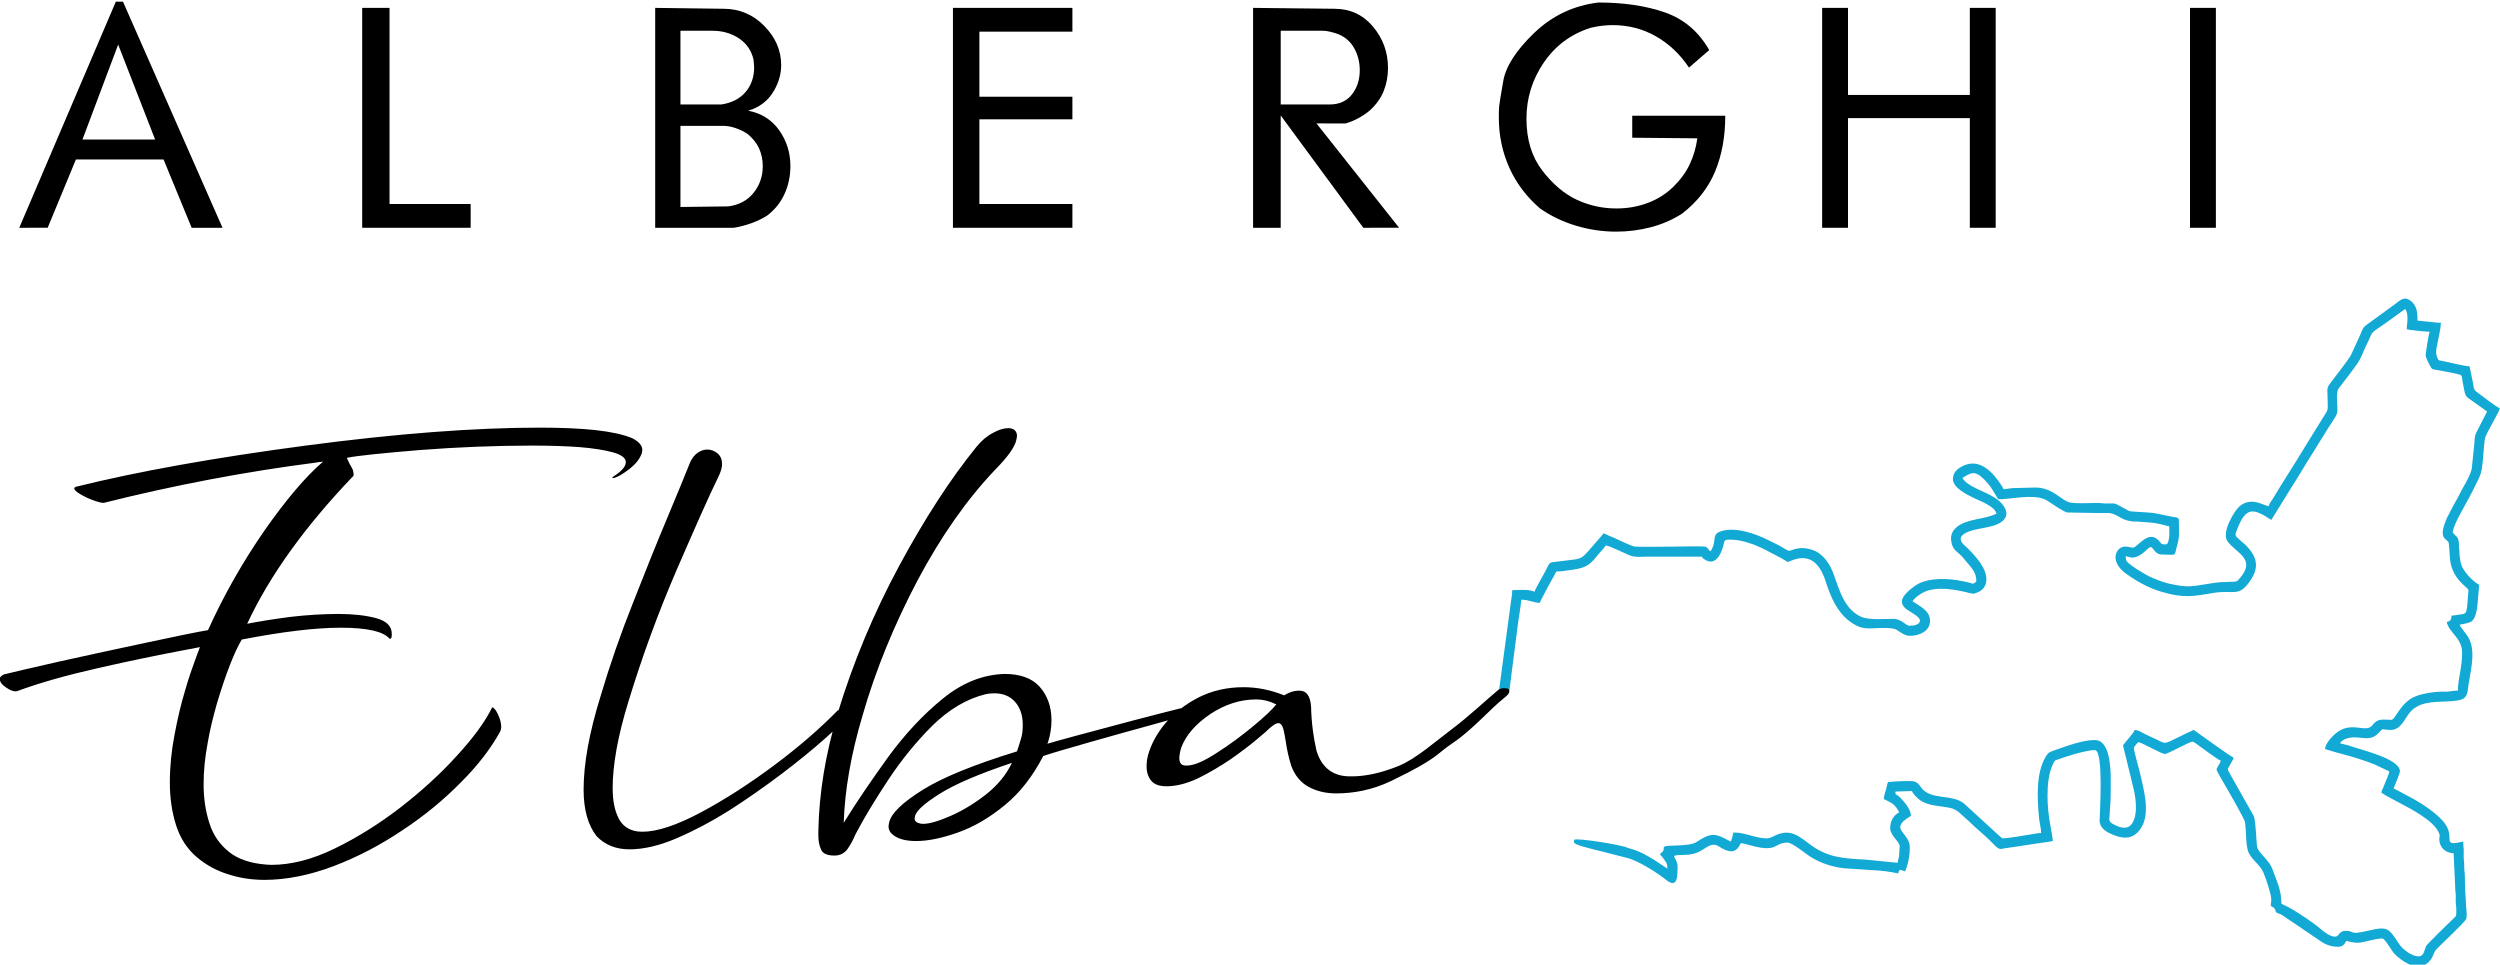<?xml version="1.0" encoding="UTF-8"?>
<!DOCTYPE svg PUBLIC "-//W3C//DTD SVG 1.1//EN" "http://www.w3.org/Graphics/SVG/1.1/DTD/svg11.dtd">
<!-- Creator: CorelDRAW 2020 (64-Bit) -->
<svg xmlns="http://www.w3.org/2000/svg" xml:space="preserve" width="65.615mm" height="25.318mm" version="1.1" style="shape-rendering:geometricPrecision; text-rendering:geometricPrecision; image-rendering:optimizeQuality; fill-rule:evenodd; clip-rule:evenodd"
viewBox="0 0 6561.5 2531.8"
 xmlns:xlink="http://www.w3.org/1999/xlink"
 xmlns:xodm="http://www.corel.com/coreldraw/odm/2003">
 <defs>
  <style type="text/css">
   <![CDATA[
    .fil0 {fill:#12A9D5}
    .fil1 {fill:black;fill-rule:nonzero}
   ]]>
  </style>
 </defs>
 <g id="Livello_x0020_1">
  <g id="_2790133769024">
   <path class="fil0" d="M3934.68 1809.18l13.21 15.25c-0.95,-1.47 12.72,-4.75 13.11,-8.52 0.58,-5.68 1.34,-10.11 2.01,-14.88l21.42 -166.98c2.76,-19.66 6.68,-40.78 8.29,-60.07 21.03,0 31.71,7.99 48.83,8.37 2.07,-8.88 35.14,-66.98 43.25,-82.31 14.63,0 29.47,-3 43.85,-4.98 32.63,-4.49 44.78,-12.64 62.98,-36.07 7.66,-9.86 16.11,-17.15 22.91,-27.31 9.9,0.82 48.29,19.88 61.19,25.31 16.17,6.82 32.27,3.99 50.42,3.99 46.97,0 93.94,0 140.91,0 1.11,4.13 4.73,6.13 8.39,8.35 29.45,17.81 44.12,-20.66 49.03,-43.01 2,-9.09 2.87,-9.99 17.92,-9.99 28.15,0 61.41,12.52 81.38,21.85l51.43 26.7c1.52,0.91 16.39,10.05 16.47,10.05 8.31,0 70.06,-44.03 100.28,51.78 12.98,41.13 31.32,83.77 68.77,108.42 14.71,9.68 27.28,14.3 45.79,14.2 15.82,-0.09 58.5,-4.13 70.61,3.32 10.88,6.7 22.47,16.2 35.43,16.2 23.98,0 53.01,-11.73 53.01,-39.06 0,-27.38 -27,-38.87 -46.04,-51.62 7.75,-11.58 25.62,-23.79 41.33,-28.43 18.43,-5.45 42.19,-5.44 62.16,-2.52 10.9,1.6 19.35,2.95 29.64,5.24 6.19,1.37 24.04,6.33 28.14,5.65 2.95,-0.48 9.65,-3.28 12.25,-4.53 12.31,-5.96 20.4,-17.04 20.4,-32.61 0,-31.13 -28.57,-61.36 -49.17,-81.97 -8.55,-8.54 -26.54,-19.98 -13.88,-34.1 1.63,-1.82 4.03,-3.39 6.39,-4.78 28.97,-17.05 79.23,-11.92 101.72,-35 13.57,-13.92 6.75,-29.51 -3.52,-41.95 -10.67,-12.93 -24.32,-20.3 -39.21,-27.75 -19.7,-9.85 -55.13,-22.06 -65.11,-40.92 28.05,-18.78 37.66,-18.59 67.29,15.02 9.52,10.8 16.12,24.15 23.73,36.26 2.17,3.46 2.03,4.52 6.64,4.52 8.84,0 12.32,-0.72 19.57,-1.35 28.76,-2.51 80.39,-11.72 106.01,5.52 7.34,4.94 43.39,29.42 51.7,30.61l82.22 1.5c22.81,0 32.19,-2.33 47.88,6.52 15.66,8.84 22.1,13.03 40.39,15.42 4.39,0.57 7.84,0.23 12.21,0.34l38.94 2.92c14.14,1.11 32.18,6.42 46.13,9.67 0,8.17 0.69,20.02 -0.15,27.75 -0.54,4.91 -2.56,19.69 -8.22,19.69 -15.48,0 -10.14,-1.39 -20.54,-11.56 -27.29,-26.67 -54.7,19.93 -65.96,19.93 -7.36,0 -12.53,-2.79 -20.93,-2.79 -23.11,0 -44.5,38.39 4.2,72.54 21.19,14.86 43.56,28.36 67.95,38.08 9.37,3.73 15.6,5.86 25.99,8.88 56.5,16.36 81.59,11.15 133.85,2.27 51.55,-8.76 64.39,11.33 92.89,-27.09 28.61,-38.57 23.3,-67.11 -9.9,-99.94 -3.82,-3.78 -6.05,-4.66 -9.82,-8.32 -16.67,-16.19 -19.34,-11.38 -9.59,-35.45 21.88,-54.08 40.31,-52.73 88.09,-20.73l53.85 -87.06c18.89,-28.74 35.26,-58.31 53.85,-87.06l43.24 -69.76c5.01,-8.34 19.31,-27.56 21.49,-35.71 3.79,-14.19 -4.94,-53.55 4.29,-65.47 12.14,-15.69 45.99,-59.24 53.95,-73.01 7.4,-12.82 11.46,-25.85 18.11,-39.08 22.09,-43.9 4.66,-26.63 52.58,-60.43l50.21 -36.28c11.89,17.74 1.82,50.84 4.28,53.31 1.69,1.7 52.65,6.68 59.9,6.68 -2.77,5.77 -9.48,49.12 -10.68,60.59 -0.74,7.02 10.17,25.83 13.83,32.52 3.59,6.56 8.57,5.66 16.5,7.22 8.65,1.7 54.2,9.79 60.21,12.34 6.11,2.6 4.51,8.49 6.28,17.43 9.62,48.48 4.17,34.75 36.03,58.84l28.5 20.33 -24.16 46.98c-9.09,18.15 -7.94,16.9 -9.37,38.07l-6.86 65.68c-5.96,22.94 -20.36,43.32 -30.76,64.12 -5.37,10.74 -10.85,20.67 -16.68,30.75l-16.78 32.04c-26.55,59.61 -1.1,54.49 3.49,66.23 1.8,4.62 2.85,35.79 3.7,43.74 1.45,13.64 5.73,26.94 11.38,37.45 6.89,12.82 16.07,22.68 26.38,32.21 11.94,11.02 11.64,7.18 9.65,25.65 -1.43,13.39 -1.34,31.48 -5.14,42.3 -2.52,7.19 -9.33,6.39 -16.17,7.54 -6.09,1.02 -16.26,2.83 -22.15,2.96 0,10.19 -2.53,14.41 -12.56,16.75 6.87,29.48 40.46,41.25 40.46,80.91 0,38.64 -11.16,69.95 -11.16,99.06 -9.07,0 -19.25,2.33 -27.89,2.79 -4.97,0.27 -10.4,-0.2 -15.4,-0.05 -22.2,0.66 -49.14,4.95 -67.33,12.2 -41.07,16.35 -53.09,61.79 -63.77,61.79 -24.04,0 -35.12,-5.06 -50.01,14.17 -17.68,22.83 -56.17,-14.27 -98.21,23.16 -9.74,8.67 -25,25.38 -26.17,39.4 7.06,1.65 13.6,4.24 21.41,6.49 7.88,2.27 14.19,4.05 21.85,6.06 28.73,7.53 59.6,16.81 86.69,27.71l38.86 18.34c-0.56,6.76 -7.32,21.09 -9.97,27.7 -1.77,4.44 -3.55,9.07 -5.56,13.97 -2.06,5 -3.95,7.91 -5.4,14.13 13.84,9.27 29.09,16.78 43.71,24.66 30.4,16.36 93.82,47.3 107.87,81.9 3.9,9.6 0.49,7.4 0.49,14.82 0,21.94 15.96,37.18 37.67,37.67l4.18 89.29c-0.07,9.81 1.35,13.91 1.46,22.26 0.09,7.71 -0.59,15.8 0.53,23.18 1.05,6.92 1.07,15.47 0.92,23.03 -0.18,9.27 -3.51,9.59 -8.83,14.88 -7.97,7.93 -66.54,64.09 -70.16,70.76 -5.13,9.46 -5,27.25 -20.18,27.25 -18.89,0 -42.61,-19.88 -50.53,-31.78 -28.32,-42.58 -29.25,-47.99 -82.28,-35.46 -51.69,12.21 -33.14,0.27 -58.32,0.27 -18.71,0 -16.84,15.35 -27.9,15.35 -12.64,0 -29.32,-12.62 -36.64,-19.17 -17.6,-15.75 -62.78,-46.18 -84.72,-57.58 -6.43,-3.34 -13.14,-6.36 -19.55,-9.75 0,-33.33 -9.69,-53.01 -19.71,-80.74 -4.72,-13.05 -8.28,-22.19 -17.6,-32.62 -3.28,-3.68 -4.12,-5.49 -7.68,-9.07 -3.67,-3.69 -4.48,-5.33 -7.72,-9.02 -6.12,-6.99 -10.7,-11.73 -11.47,-22.01 -0.47,-6.3 -1.23,-8.75 -1.39,-15.35 -0.24,-9.68 -3.56,-55.61 -6.98,-61.38l-60.91 -107.9c-10.46,-20.6 -8.89,-10.56 2.31,-33.02 1.97,-3.95 5.19,-7.81 5.59,-12.55 -7.57,-2.02 -90.2,-62.88 -104.64,-72.54 -6.49,3.43 -11.89,5.5 -19.07,8.83 -3.57,1.65 -5.71,3 -9.29,4.66 -60,27.82 -36.28,25.06 -86.44,3.65 -6.8,-2.9 -11.94,-6.04 -18.65,-9.26 -6.91,-3.31 -13.32,-7.7 -21.41,-7.88 -2.08,7.8 -24.8,31.66 -30.69,40.46l27.92 114.38c6.38,25.89 12.98,78.36 -10.14,97.31 -11.7,9.59 -30.64,2.16 -42.48,-4.24 -7.11,-3.84 -12.46,-7.82 -11.08,-17.03 1.33,-8.85 0.86,-19.86 1.92,-27.58 1.87,-13.68 1.77,-54.3 1.77,-70.77 0,-40.72 -4.35,-106.03 -41.85,-106.03 -33.56,0 -78.98,17.69 -109.7,28.42 -11.37,3.97 -13.52,5.9 -19.29,15.59 -26.27,44.07 -22.03,110.78 -17.37,160.95 1.12,12.08 5.45,27.29 5.45,39.19 -8.33,0 -16.68,1.87 -24.7,3.2 -17.36,2.89 -61.87,10.75 -77.14,10.75 -0.86,0 -30.12,-26.59 -33.14,-29.64l-66.27 -60.69c-30.34,-27.43 -89.84,-7.78 -114.62,-44.42 -4.71,-6.95 -8.82,-12.13 -17.46,-14.63 -7.73,-2.23 -51.19,-0.19 -60.6,1 -8.37,1.05 -7.62,-1.54 -9.72,5.62 -1.06,3.62 -1.85,8.77 -3.23,13.51 -1.96,6.71 -5.92,19.03 -6.08,26.01 20.39,10.79 27.89,11.12 40.46,34.88 -15.32,8.11 -23.71,23.23 -23.71,41.86 0,19.3 25.11,35.41 25.11,47.43l-1.99 27.31c-1.17,5.84 -3.13,10.34 -3.59,15.94l-83.71 -8.37c-58.51,-2.82 -100.5,-5.55 -145.89,-39.66 -29.78,-22.38 -50.95,-40.84 -87.93,-25.35 -8.42,3.52 -16.22,9.2 -25.67,9.2 -31.39,0 -53.83,-15.34 -87.9,-15.34 -1.83,7.89 -3.54,17.23 -6.97,23.71 -41.06,-21.72 -49.36,-25.14 -89.54,1.15 -19.69,12.88 -77.25,7.14 -84.14,12.12 -4.92,3.56 0.32,5.06 -3.83,11.51 -1.68,2.61 -5.59,5.04 -8.04,8.71 2.2,3.29 3.72,4.15 6.4,7.55 2.45,3.11 3.76,4.95 5.89,8.05 4.97,7.23 7.24,9.98 7.24,22.07l-35.31 -23.29c-21.7,-12.92 -35.41,-22.2 -69.19,-31.26 -9.56,-7.01 -136.24,-27.23 -139.78,-21.22 -8.49,14.41 16.01,15.47 137.41,47.3 28.77,6.5 80,39.15 102.87,57.57 31.43,25.31 30.51,-10.28 30.51,-36.08 0,-5.06 -2.02,-10.35 -3.76,-14.38 -5.76,-13.35 -14.47,-13.94 24.67,-14.93 20.1,-0.51 33.85,-5.67 49.39,-16.18 33.85,-22.89 33.08,-2.01 62.84,5.89 18.01,4.78 26.34,-6.76 32.88,-20.39 8.36,0.7 23.49,5.52 32.64,7.81 65.13,16.31 54.43,-9.21 90.13,-9.21 11.89,0 46.61,28.23 56.9,35.18 28.57,19.31 69.33,32.27 106.33,33.19l64.16 4.19c20.13,0.96 44.28,4.05 62.79,8.36 0.95,-4.08 2.44,-6.46 4.19,-9.76 3.18,0.74 11.44,2.98 13.95,4.18 8.38,-17.47 12.56,-42.52 12.56,-62.78 0,-38.41 -51.12,-45.78 -7.56,-75.92 2.15,-1.49 10.35,-6.03 10.35,-7.79 0,-16.59 -19.08,-38.3 -30.32,-49.21 -7.64,-7.41 -11.03,-2.93 -10.14,-13.57 14.4,0 27.2,-1.39 43.25,-1.39 1.93,7.24 16.31,20.83 22.55,24.88 22.01,14.31 49.67,13.74 75.92,18.95 21.37,4.23 28.33,16.17 42.85,28.3 5.36,4.48 7.57,6.26 12.49,11.23 15.7,15.87 33.78,29.36 49.54,45.32 27.96,28.33 23.42,24.18 42.78,21.18 6.97,-1.07 11.38,-1.49 18.35,-2.57l70.27 -10.65c10.85,-1.48 24.69,-3.11 34.96,-5.5 -0.37,-16.27 -13.96,-63.46 -13.96,-117.19 0,-30.05 2.71,-64.06 16.66,-89.38 2.69,-4.88 3.15,-4.78 8.6,-6.74 15.15,-5.48 30.33,-10.36 46.38,-15.01 8.53,-2.47 15.71,-4.34 24.51,-6.18 8.92,-1.86 16.96,-4.07 28.02,-4.07 24.08,0 12.56,171.39 12.56,185.55 0,15.18 13.33,26.29 24.16,31.65 31.25,15.48 62.91,22.01 84.98,-13.19 25.61,-40.85 5.07,-105.9 -3.7,-146.22 -2,-9.16 -16.09,-57.29 -15.48,-63.33 0.31,-3.07 8.78,-13.31 11.88,-15.39 14.61,3.41 62.75,32.61 70.35,31.01 11.78,-2.48 64.29,-32.4 71.95,-32.4 2.56,0 15.65,10 18.53,12.16 8.18,6.14 49.93,36.6 55.41,38.06 -1.64,7.08 -11.16,18.43 -11.16,23.72 0,2.14 18.62,34.52 21.2,38.79 7.54,12.48 51.61,89.38 53.2,97.48 4.08,20.75 1.41,63.41 9.73,80.95 9.88,20.82 29.65,31.56 38.66,52.03 6.1,13.88 20.91,57.83 20.91,71.16l-1.39 16.74c19.1,10.11 7.88,14.41 16.43,18.45 3.74,1.76 7.07,2.07 11.93,4.81l94.01 63.64c15.51,11.59 30.71,20.53 54.81,20.53 12.13,0 16.71,-7.39 20.92,-15.35 37.24,8.68 33.46,4.37 76.59,-4.33 3.58,-0.72 15.83,-2.66 18.93,-1.91 7.32,1.77 23.86,32.92 31.07,40.09 17.01,16.94 49.1,41.32 77.56,29.39 7.47,-3.13 8.7,-4.64 13.87,-9.85 10.75,-10.82 10.78,-22.65 17.37,-30.06 10.6,-11.92 78.42,-74.22 79.82,-82.02 2.65,-14.8 -1.39,-29.17 -1.3,-44.55 0.06,-9.7 -1.21,-14.46 -1.44,-22.27 -0.5,-16.79 -1.28,-29.54 -1.3,-46.14 -0.02,-8.82 -1.52,-11.59 -1.48,-20.84 0.04,-9.35 -0.33,-15.21 -1.16,-22.56 -0.83,-7.38 0.21,-16.01 -0.19,-23.52 -0.41,-7.49 -1.41,-12.77 -1.41,-22.32 -59.9,13.96 -19.41,-9.1 -48.41,-47.84 -11.03,-14.74 -24.38,-25.19 -39.07,-36.27 -29.19,-22 -62.87,-38.25 -95.28,-55.4 2.47,-5.14 16.74,-40.17 16.74,-44.64 0,-30.32 -85,-52.03 -112.13,-60.87 -14.68,-4.78 -30.7,-9.62 -45.52,-13.07 7.5,-11.19 23.71,-15.35 37.67,-15.35 25.9,0 43.15,9.51 63.16,-10.79 16.28,-16.52 5.41,-8.74 33.11,-8.74 27.78,0 36.98,-33 52.63,-49.21 5.72,-5.93 6.85,-6.75 14.04,-11.08 31.7,-19.09 77.24,-10.75 112.08,-17.66 15.63,-3.1 21.61,-12.09 23.32,-28.3 4.3,-40.8 23.83,-99.02 0.86,-137.14 -7.01,-11.62 -16.67,-20.95 -22.96,-32.85 7.01,-0.58 26.65,-4.92 30.99,-8.07 15.21,-11.06 15.77,-42.97 17.63,-60.5l3 -36.06c-17.56,-9.29 -42.93,-36.59 -47.76,-55.48 -1.35,-5.26 -3.05,-15.43 -3.66,-21.45 -0.42,-4.11 0.03,-8.06 -0.41,-12.15 -0.49,-4.52 -1.25,-6.19 -1.23,-12.73 0.13,-28.1 -6.8,-21.53 -16.7,-36.31 3.45,-14.8 9.11,-26.58 15.81,-39.99l19.66 -36.15c7.19,-12.06 32.46,-60.58 37.63,-75.37 6.51,-18.62 7.1,-52.04 9.45,-74.27 2.98,-28.17 2.18,-21.57 12.79,-43.01 5.56,-11.23 26.86,-47.84 28.83,-56.28 -7.53,-2 -54.35,-38.31 -62.07,-43.96 -8.02,-5.87 -6.8,-16.07 -9.36,-26.91 -2.91,-12.32 -5.13,-26.61 -8.1,-39.34 -14.42,-0.32 -55.95,-11.34 -73.41,-14.48 -6.82,-1.22 -6.99,-0.03 -9.96,-5.38 -9.12,-16.42 -1.65,-33.67 1.46,-52.29 2.26,-13.58 6.58,-28.7 6.58,-42.25 -11.64,0 -21.07,-1.51 -30.93,-2.55 -5.83,-0.62 -10.64,-1.13 -15.23,-1.51 -6.07,-0.51 -10.51,-1.42 -15.23,-1.52 0,-17.2 -0.67,-33.87 -11.99,-46.6 -2.51,-2.82 -0.55,-0.89 -3.54,-3.44 -18.54,-15.76 -28.11,-4.84 -44.87,7.78 -23.75,17.89 -47.21,33.93 -71.12,51.64 -12.31,9.11 -12.04,11.69 -18.56,27.48l-24.12 52.62c-4.72,10.5 -44.18,60.78 -51.81,70.96 -14.62,19.51 -9.77,14.15 -9.76,51.62 0,11.46 1.66,20.21 -2.99,27.71l-46.97 75.8c-4.2,6.51 -7.69,12.34 -11.69,19 -26.8,44.57 -55.56,88.02 -82.13,132.72 -3.6,6.05 -9.43,12.5 -11.08,19.61 -13.12,-1.09 -45.18,-25.8 -76.35,0.39 -14.24,11.97 -48.36,69.6 -31.53,92.14 23.69,31.74 76.47,46.03 31.49,97.55 -3.65,4.17 -5.53,7.75 -12.8,8.13 -45.67,2.44 -29.26,-0.98 -76.82,6.88 -39.14,6.47 -49.73,8.17 -92.46,-1.04 -18.31,-3.95 -31.4,-9.58 -46.87,-15.9 -7,-2.86 -13.51,-6.34 -20.32,-10.38 -13.53,-8.02 -26.5,-15.66 -38.69,-25.48 -7.8,-6.29 -10.94,-8.06 -10.94,-21.15 5.34,1.24 12.88,4.42 19.18,3.87 23.75,-2.05 39.19,-27.59 46.39,-27.59 7.46,0 10.54,19.54 29.3,19.54 40.05,0 31.82,6.36 39.06,-19.54 8.95,-32.02 5.58,-34.54 5.58,-72.54 0,-6 -15.4,-6.38 -20.38,-7.53 -8.55,-1.97 -16.02,-3.53 -24.13,-5.16 -13.31,-2.67 -22.72,-4.79 -36.4,-5.45l-40.54 -2.72c-10.06,0.02 -13.11,-3.88 -21.32,-7.98l-18.99 -10.3c-7.7,-4.1 -15.21,-2.73 -26.61,-2.68 -10.08,0.04 -15.42,-1.48 -26.48,-1.44 -18.99,0.07 -52.53,2.13 -70.04,-1.1 -23.95,-4.42 -44.35,-39.35 -91.79,-39.35l-57.2 1.4c-8.67,0.27 -18.12,2.78 -26.51,2.78 -2.31,-8.62 -23.06,-34.99 -29.64,-41.51 -26.24,-26.03 -53.78,-34.9 -85.92,-14.05 -9.57,6.21 -16.98,15.87 -16.98,29.06 0,22.91 36.24,40.44 53.02,48.83 17.44,8.72 56.81,22.24 61.38,41.85 -29.02,15.36 -75.96,12.71 -103.48,34.64 -15.96,12.71 -19.11,28.99 -12.88,48.24 5.07,15.69 19.25,20.4 29.86,34.31 13.84,18.13 33.49,32.99 33.49,58.6 0,3.35 -2.32,5.18 -5.77,6.91 -4.25,2.13 -4.03,1.22 -9.05,-0.34 -6.78,-2.1 -14.95,-3.71 -21.55,-5.09 -37.51,-7.81 -90.63,-10.19 -122.7,11.05 -11.28,7.47 -36.25,27 -36.25,41.88 0,13.75 12.51,21.51 21.72,27.1 6.56,3.98 25.71,15.16 25.71,23.12 0,11.58 -16.49,13.95 -27.9,13.95 -8.52,0 -21.5,-18.34 -41.82,-18.17 -22.37,0.19 -64.66,3.55 -84.17,-5.11 -54.32,-24.13 -62.15,-95.09 -80.46,-130.21 -9.87,-18.93 -25.22,-37.39 -45.87,-44.81 -37.31,-13.41 -54.38,1.59 -64.37,1.59 -2.02,0 -21.59,-12.14 -25.1,-13.97 -8.92,-4.65 -17.57,-8.75 -26.99,-13.47 -33.9,-16.97 -86.9,-36.49 -126.03,-23.72 -25.89,8.45 -8.71,25.3 -26.97,52.55 -8.22,-5.5 -6.66,-12.16 -18.03,-12.65 -22.24,-0.96 -44.82,0.1 -67.07,0.1 -16.78,0 -101.78,1.63 -114.28,-0.13 -10.01,-1.4 -42.29,-17.94 -53.93,-22.79 -9.07,-3.78 -19.12,-7.74 -27.11,-11.96 -2.41,3.61 -6.32,7.33 -9.56,11.37l-29.17 33.61c-20.03,22.54 -20.48,22.07 -57.41,26.29 -12.09,1.38 -24.3,2.76 -37.28,4.58 -9.76,1.36 -10.35,4.89 -19.11,22.74 -2.76,5.61 -4.67,8.32 -7.45,13.48 -4.42,8.21 -19.78,34.52 -21.38,41.39 -14.95,-7.17 -42.19,-4.18 -58.6,-4.18 0,9.87 -1.97,20.05 -3.38,30.1l-30.94 230.21zm19.58 14.52l-2.09 1.5c-0.72,-1.48 2.92,-9.93 2.15,-10.91 -1.26,-1.62 0.66,10.34 -0.06,9.41z"/>
   <path class="fil1" d="M584.02 597.82l-80.98 0 -73.83 -179.38 -229.95 0 -74.1 179.25 -74.61 0.13 253.48 -593.53 18.72 0 261.27 593.53zm-176.91 -231.64l-96.97 -249.19 -93.73 249.19 190.7 0z"/>
   <polygon id="1" class="fil1" points="1235.26,597.82 950.59,597.82 950.59,20.67 1022.34,20.67 1022.34,535.43 1235.26,535.43 "/>
   <path id="2" class="fil1" d="M2031.57 237.75c-15.08,26.39 -37.69,43.94 -67.85,52.78 34.83,6.76 62,23.92 81.5,51.6 19.5,27.69 29.25,58.89 29.25,93.85 0,26 -5.07,50.31 -15.21,72.67 -10.14,22.49 -25.35,41.46 -45.63,57.06 -12.48,7.93 -26.25,14.56 -41.33,20.02 -15.08,5.46 -30.42,9.49 -46.02,12.09l-206.68 0 0 -577.15 179.38 2.34c41.6,0 77.22,14.95 106.85,44.98 29.64,30.02 44.46,64.34 44.46,103.08 0,22.75 -6.24,44.97 -18.72,66.68zm-53.81 -81.24c-5.72,-24.18 -18.59,-42.9 -38.61,-56.03 -20.02,-13.12 -43.03,-19.75 -69.02,-19.75l-84.24 0 0 193.42 107.63 0c27.04,-4.16 48.1,-14.95 63.18,-32.5 15.08,-17.55 22.62,-39.25 22.62,-64.99 0,-3.12 -0.26,-6.76 -0.78,-10.79 -0.52,-4.16 -0.78,-7.28 -0.78,-9.36zm-15.6 195.11c-9.36,-6.37 -19.76,-11.44 -31.2,-15.34 -11.44,-4.03 -22.62,-5.98 -33.54,-5.98l-111.53 0 0 212.92 125.57 -1.55c28.08,-3.64 50.18,-15.47 66.3,-35.49 16.12,-20.02 24.17,-43.42 24.17,-70.2 0,-16.76 -3.25,-32.36 -9.74,-46.53 -6.5,-14.17 -16.51,-26.78 -30.03,-37.83z"/>
   <polygon id="3" class="fil1" points="2814.62,597.82 2501.09,597.82 2501.09,20.67 2814.62,20.67 2814.62,83.07 2570.5,83.07 2570.5,253.87 2814.62,253.87 2814.62,313.15 2570.5,313.15 2570.5,535.43 2814.62,535.43 "/>
   <path id="4" class="fil1" d="M3672.02 597.69l-93.85 0.13 -216.82 -294.81 0 294.81 -72.53 0 0 -577.15 213.7 2.34c41.08,0 74.74,15.6 101,46.8 26.26,31.19 39.39,67.33 39.39,108.41 0,21.84 -3.77,42.11 -11.31,60.83 -7.54,18.72 -19.89,35.88 -37.05,51.48 -19.11,15.6 -40.16,26.78 -63.04,33.53l-76.31 -0.13 216.82 273.76zm-158.58 -507.6c-6.76,-2.6 -13.91,-4.81 -21.45,-6.63 -7.54,-1.82 -14.43,-2.73 -20.67,-2.73l-109.97 0 0 193.42 128.69 0c24.96,0 44.33,-8.71 58.11,-26.13 13.77,-17.42 20.66,-38.61 20.66,-63.56 0,-20.8 -4.68,-39.78 -14.03,-56.94 -9.36,-17.16 -23.14,-29.64 -41.34,-37.43z"/>
   <path id="5" class="fil1" d="M4528.13 303.79c0,54.46 -8.84,103.08 -26.52,145.84 -17.68,42.77 -46.54,79.82 -86.57,110.88 -24.96,16.12 -52.26,27.95 -81.89,35.75 -29.64,7.8 -60.06,11.7 -91.26,11.7 -35.87,0 -71.1,-5.2 -105.68,-15.6 -34.57,-10.4 -65.9,-25.48 -93.98,-45.11 -35.36,-30.15 -62.26,-65.77 -80.72,-106.72 -18.46,-41.07 -27.69,-85.01 -27.69,-131.67 0,-12.48 0.26,-22.1 0.78,-28.86 0.52,-6.76 4.16,-29.25 10.92,-67.73 6.76,-38.47 33.8,-80.33 81.11,-125.82 47.32,-45.37 103.47,-72.02 168.47,-79.82 67.07,0 125.44,8.71 175.09,26.13 49.66,17.42 88.26,50.31 115.82,98.66l-53.03 46.02c-23.92,-35.62 -53.04,-63.05 -87.36,-82.41 -34.31,-19.37 -72.01,-29.12 -113.09,-29.12 -18.71,0 -37.95,2.34 -57.71,7.02 -52,16.64 -93.07,47.18 -123.23,91.64 -30.16,44.45 -45.24,93.46 -45.24,147.02 0,54.59 13.78,99.83 41.34,135.7 27.56,35.88 57.72,61.49 90.47,76.83 32.76,15.34 67.6,23 104.51,23 29.12,0 56.42,-4.81 81.9,-14.42 25.47,-9.49 47.7,-23.53 66.68,-41.86 18.98,-18.46 33.54,-38.35 43.68,-59.8 10.14,-21.57 16.76,-44.19 19.88,-67.98l-170.8 -1.56 0 -57.71 244.12 0z"/>
   <polygon id="6" class="fil1" points="5237.86,597.82 5170.01,597.82 5170.01,310.03 4850.24,310.03 4850.24,597.82 4782.39,597.82 4782.39,20.67 4850.24,20.67 4850.24,249.19 5170.01,249.19 5170.01,20.67 5237.86,20.67 "/>
   <polygon id="7" class="fil1" points="5815.79,597.82 5747.94,597.82 5747.94,20.67 5815.79,20.67 "/>
   <path class="fil1" d="M693.84 2309.33c57.79,0 118.91,-12.33 181.86,-36.1 62.93,-24 123.15,-55.49 180.65,-94.24 57.8,-38.08 108.34,-79.92 153.41,-125.71 45.4,-45.13 78.98,-89.83 102.89,-132.98l1.82 -5.07c0.91,-2.64 0.91,-5.28 0.91,-8.36 0,-7.27 -1.81,-14.97 -4.54,-22.68 -2.73,-7.7 -6.06,-14.09 -9.69,-20.03 -4.53,-5.07 -6.95,-7.71 -8.76,-7.71l-0.92 0.66c-18.76,38.09 -49.62,79.92 -92.3,126.38 -42.66,47.11 -91.38,91.59 -147.06,134.96 -55.98,43.15 -113.48,79.26 -173.08,108.32 -59.31,29.06 -114.99,43.15 -166.43,43.15l-13.32 -0.66c-41.75,-3.3 -74.44,-14.09 -98.34,-33.46 -24.21,-19.38 -41.76,-44.48 -51.44,-75.52 -10,-31.04 -15.13,-65.17 -15.13,-101.94 0,-34.78 3.63,-70.89 10.58,-107.66 6.06,-36.77 15.13,-71.55 24.82,-105.9 23.9,-79.26 45.99,-134.74 64.75,-166.22 107.12,-20.7 193.37,-31.05 259.64,-31.05 69.29,0 111.65,9.69 127.7,28.4l1.81 0.66c0.91,0 0.91,0 1.82,-0.66 0.9,-0.66 0.9,-1.32 1.81,-1.98 0.91,-3.3 0.91,-7.04 0.91,-10.35 0,-20.03 -13.33,-33.46 -40.85,-41.17 -27.55,-7.26 -60.22,-11.01 -99.26,-11.01 -39.94,0 -82.6,2.65 -125.89,7.71 -43.56,5.73 -81.68,11.67 -113.47,18.05 58.4,-125.71 151.62,-255.39 278.4,-387.71l0.91 -1.98 0 -2.42c0,-3.97 -0.91,-8.37 -2.73,-13.65 -2.72,-4.41 -5.45,-9.69 -8.17,-14.75 -2.41,-5.95 -5.13,-10.35 -6.95,-14.98 27.53,-5.72 91.38,-12.1 191.54,-20.47 100.17,-7.71 198.5,-11.67 295.93,-11.67 45.4,0 85.94,1.32 123.47,3.96 36.32,3.09 66.27,7.71 88.66,14.09 22.09,6.39 32.69,14.76 32.69,25.76l-0.91 5.29c-2.73,9.68 -14.22,21.13 -34.5,34.12l0 0.66c0,0.66 0,0.66 0.91,0.66 0.91,0.66 0.91,0.66 1.81,0.66l3.33 -0.66c10.59,-3.3 23.92,-11.66 39.94,-23.99 15.13,-12.11 25.73,-25.1 31.17,-39.85l1.52 -9.03c0,-11.67 -8.77,-22.02 -26.33,-31.04 -23.3,-9.69 -55.07,-16.74 -96.84,-21.36 -41.45,-4.4 -90.46,-6.39 -146.16,-6.39 -170.36,0 -374.91,15.42 -614.26,47.12 -239.37,31.7 -440.59,67.81 -604,108.32 -0.6,0.66 -0.6,0.66 -1.51,1.32 -0.91,0.66 -0.91,0.66 -1.82,1.32l0 0.66c0,4.41 5.15,9.69 15.14,15.42 9.68,5.94 21.18,11.67 33.59,16.07 12.41,4.62 22.08,7.26 28.43,7.26 185.2,-46.45 371.3,-81.9 558.31,-105.9 2.72,-0.66 4.53,-0.66 6.36,-1.32 0.9,0 1.82,0 2.72,0l2.42 0 6.35 -1.32c-45.99,39.41 -97.43,100.18 -154.32,181.42 -56.59,81.9 -106.22,168.87 -147.99,261.12 -27.53,4.62 -80.78,15.41 -159.45,32.36 -78.99,16.73 -156.15,33.47 -231.5,50.2 -76.25,17.39 -124.07,28.4 -144.64,33.69 -6.05,3.08 -9.69,6.38 -10.6,9.46l0 3.3c0,7.05 5.46,14.32 16.04,21.36 9.69,7.05 18.46,10.35 25.74,10.35l3.62 -0.66c59.3,-22.02 131.02,-42.05 213.64,-60.77 82.3,-18.71 157.65,-34.12 226.03,-47.11 14.23,-2.43 27.55,-5.07 39.94,-7.71 0,0 -3.62,10.35 -11.78,31.7 -7.88,21.36 -17.56,48.44 -27.24,82.57 -10.59,34.78 -19.68,73.53 -27.53,115.36 -8.18,42.06 -12.41,83.89 -12.41,125.94 0,39.19 5.13,76.62 16.03,110.96 10.58,34.13 29.04,63.19 55.68,85.65 24.81,20.69 52.35,35.45 82.6,44.47 29.96,9.69 61.13,14.31 93.82,14.31zm958.33 -80.14c36.31,0 78.07,-9.46 123.15,-28.84 45.4,-19.37 92.3,-44.03 140.11,-74.2 47.22,-30.38 92.3,-62.08 135.86,-94.89 43.28,-32.8 80.5,-63.19 112.58,-91.59 31.76,-28.4 54.77,-50.19 68.98,-66.49 0.91,-0.66 0.91,-0.66 1.83,-1.32 0,-0.66 0,-0.66 0,-1.1 0.9,0 0.9,0 0.9,-0.66l0 -0.66c0,-2.64 -1.82,-4.62 -6.36,-6.6 -4.23,-1.11 -8.77,-1.77 -13.92,-1.77 -2.72,0 -5.44,0 -8.16,0.66 -3.33,0.44 -6.05,1.77 -8.77,3.09 -46,47.11 -101.08,94.89 -165.84,143.33 -64.75,48.21 -128.61,89.6 -192.45,123.73 -63.84,34.12 -115.29,51.08 -154.02,51.08l-12.4 -0.66c-24.22,-3.31 -40.87,-15.63 -50.54,-35.67 -9.99,-19.82 -15.13,-45.79 -15.13,-77.94 0,-60.54 13.32,-136.06 40.85,-225.67 36.31,-119.33 78.69,-234.92 127.4,-347.86 49.02,-112.73 84.42,-193.31 108.32,-241.75 3.63,-7.04 6.06,-13.65 7.88,-19.37 1.81,-5.73 2.72,-11.01 2.72,-15.41 0,-12.33 -3.63,-21.36 -11.5,-28.4 -7.87,-7.05 -17.86,-10.35 -27.53,-10.35 -7.88,0 -16.05,2.64 -23.92,7.7 -7.86,5.07 -15.12,13.65 -20.27,24.44 -15.14,38.09 -34.8,85.21 -58.7,142.67 -29.06,68.91 -59.31,144.43 -91.39,226.33 -32.68,81.9 -61.12,163.81 -85.03,244.39 -29.95,96.21 -45.09,178.11 -45.09,247.24 0,52.18 11.5,93.35 34.51,122.42 22.08,22.67 50.53,34.12 85.93,34.12zm538.33 16.29c14.22,0 25.72,-5.94 33.59,-16.73 7.87,-11.01 14.22,-22.68 19.36,-35 2.72,-5.07 4.53,-9.69 7.27,-14.1 20.27,-38.08 47.8,-83.22 81.39,-134.08 33.89,-51.08 72.02,-98.19 115.29,-141.34 43.58,-42.5 89.57,-69.8 138.29,-81.91 8.18,-1.98 16.04,-2.64 23.9,-2.64 22.41,0 40.87,7.05 54.17,22.02 13.31,14.75 20.58,34.79 20.58,60.55 0,12.32 -0.92,23.33 -3.63,33.02 -2.72,9.47 -6.36,21.8 -11.49,36.77 -112.58,34.78 -195.18,68.25 -247.53,101.05 -52.96,33.03 -82.33,61.43 -87.76,84.55 -0.91,3.96 -1.82,7.7 -1.82,11.67 0,7.04 2.72,13.65 8.18,18.71 13.3,12.99 34.48,19.38 64.75,19.38 30.87,0 68.08,-7.71 109.84,-22.68 41.76,-14.75 83.22,-39.19 123.17,-72.22 39.94,-32.8 72.61,-75.51 100.14,-128.35 24.83,-8.37 65.68,-20.04 121.65,-36.11 55.69,-16.07 110.76,-31.04 164.01,-45.79 39.04,-11.01 69,-19.38 89.58,-25.1 8.78,-1.99 13.92,-5.29 14.83,-9.69l0 -1.98c0,-5.07 -5.14,-7.71 -15.75,-7.71 -4.53,0 -9.97,0.66 -16.94,1.98 -32.68,8.37 -74.44,18.72 -124.97,32.15 -50.54,13.65 -96.83,25.76 -140.1,37.43 -43.59,11.66 -70.2,19.37 -81.71,22.67l1.82 -3.96c6.35,-20.04 9.09,-39.41 9.09,-58.12 0,-35.45 -10.91,-64.95 -31.18,-87.63 -20.27,-22.68 -51.45,-33.47 -92.29,-33.47 -57.49,1.77 -111.66,23.78 -162.19,65.17 -51.45,41.84 -98.36,92.25 -141.93,151.48 -43.26,60.1 -83.2,118.01 -117.71,174.15 2.73,-83.88 18.46,-178.11 49.63,-282.47 34.49,-119.99 83.21,-238 144.33,-354.25 61.44,-115.37 129.52,-212.68 204.87,-291.5 32.97,-33.47 50.53,-59.23 54.17,-76.62 0.91,-4.62 1.82,-8.37 1.82,-11.67 -0.91,-12.99 -9.09,-19.37 -23.02,-19.37 -11.79,0 -24.8,3.96 -39.93,12.33 -16.04,8.36 -30.26,20.47 -43.57,36.76 -69,84.99 -136.48,189.57 -203.05,312.86 -66.27,123.07 -120.43,252.09 -161.28,386.83 -31.78,106.56 -48.73,209.16 -50.53,308.46l0 13.43c0,13.65 2.71,25.76 7.25,35.44 4.24,10.35 15.73,15.63 35.41,15.63zm232.09 -83.22l-6.95 -0.66c-9.7,-1.98 -15.13,-6.38 -15.13,-13.65l0.9 -5.06c2.72,-14.75 24.81,-34.13 64.75,-59.45 39.95,-25.1 102.89,-52.18 189.73,-81.24 -15.13,31.7 -38.12,59.45 -68.38,83.22 -30.87,24 -62.03,42.72 -92.91,56.15 -31.16,13.65 -55.07,20.69 -72.01,20.69zm1084.22 -79.92c43.27,0 92.86,-7.77 145.25,-33.02 124.97,-60.26 115.11,-68.88 163.37,-101.04 47.46,-31.62 97.78,-89.27 132.26,-116.3 8.13,-6.38 13.31,-11.58 13.31,-16.07l0 -2.64c0,-3.3 -0.95,-5.17 -3.62,-5.73 -2.44,-0.5 -6.05,-1.32 -10.61,-1.32 -2.72,0 -5.12,0.86 -7.85,1.32 -3.59,0.6 -5.97,2.84 -7.87,4.41 -30.79,25.51 -76.7,69.11 -120.75,101.98 -40.59,30.3 -93.41,77.49 -138.58,95.98 -46.18,18.91 -87.75,27.74 -124.07,27.74 -47.19,1.32 -78.06,-21.14 -92.28,-66.93 -7.87,-35.01 -13.31,-72.88 -14.23,-114.93 -1.81,-29.72 -12.4,-43.81 -32.67,-43.15 -11.5,0 -23.91,3.74 -38.13,12.33 -35.41,-14.31 -71.11,-21.36 -106.51,-21.36 -43.28,0 -82.32,9.03 -117.11,26.42 -35.41,18.05 -64.46,40.73 -87.76,67.81 -23,27.74 -38.13,55.92 -45.99,84.99 -2.72,10.34 -3.62,20.03 -3.62,29.06 0,15.41 4.53,27.74 12.39,37.43 8.17,9.68 21.5,14.31 39.96,14.31 25.71,0 54.16,-7.27 83.5,-21.36 29.06,-14.31 57.49,-31.04 85.04,-49.76 26.62,-18.71 48.72,-35.44 67.18,-50.86 18.76,-15.41 30.25,-25.75 34.79,-30.38 0.92,-0.66 0.92,-0.66 0.92,-0.66 9.67,-8.36 16.62,-12.77 22.08,-12.77 6.05,0.66 9.67,5.07 12.4,13.43 2.73,9.03 4.55,20.7 6.96,34.13 2.73,20.03 7.27,41.39 14.23,63.85 9.68,26.64 25.72,45.35 46.29,56.14 20.28,11.01 44.19,16.95 71.72,16.95zm-391.86 -73.09l-0.92 0c-12.4,0.66 -18.76,-5.73 -18.76,-19.16 0,-7.92 1.82,-17.61 5.46,-29.06 12.4,-32.36 38.12,-61.43 76.25,-87.19 38.12,-25.1 78.06,-38.09 119.83,-38.09 18.46,0 36.32,4.63 52.94,12.99 -9.67,12.33 -29.03,31.05 -59.3,56.15 -30.25,25.1 -62.03,48.87 -96.53,70.89 -34.79,22.68 -60.51,33.47 -78.97,33.47z"/>
  </g>
 </g>
</svg>
